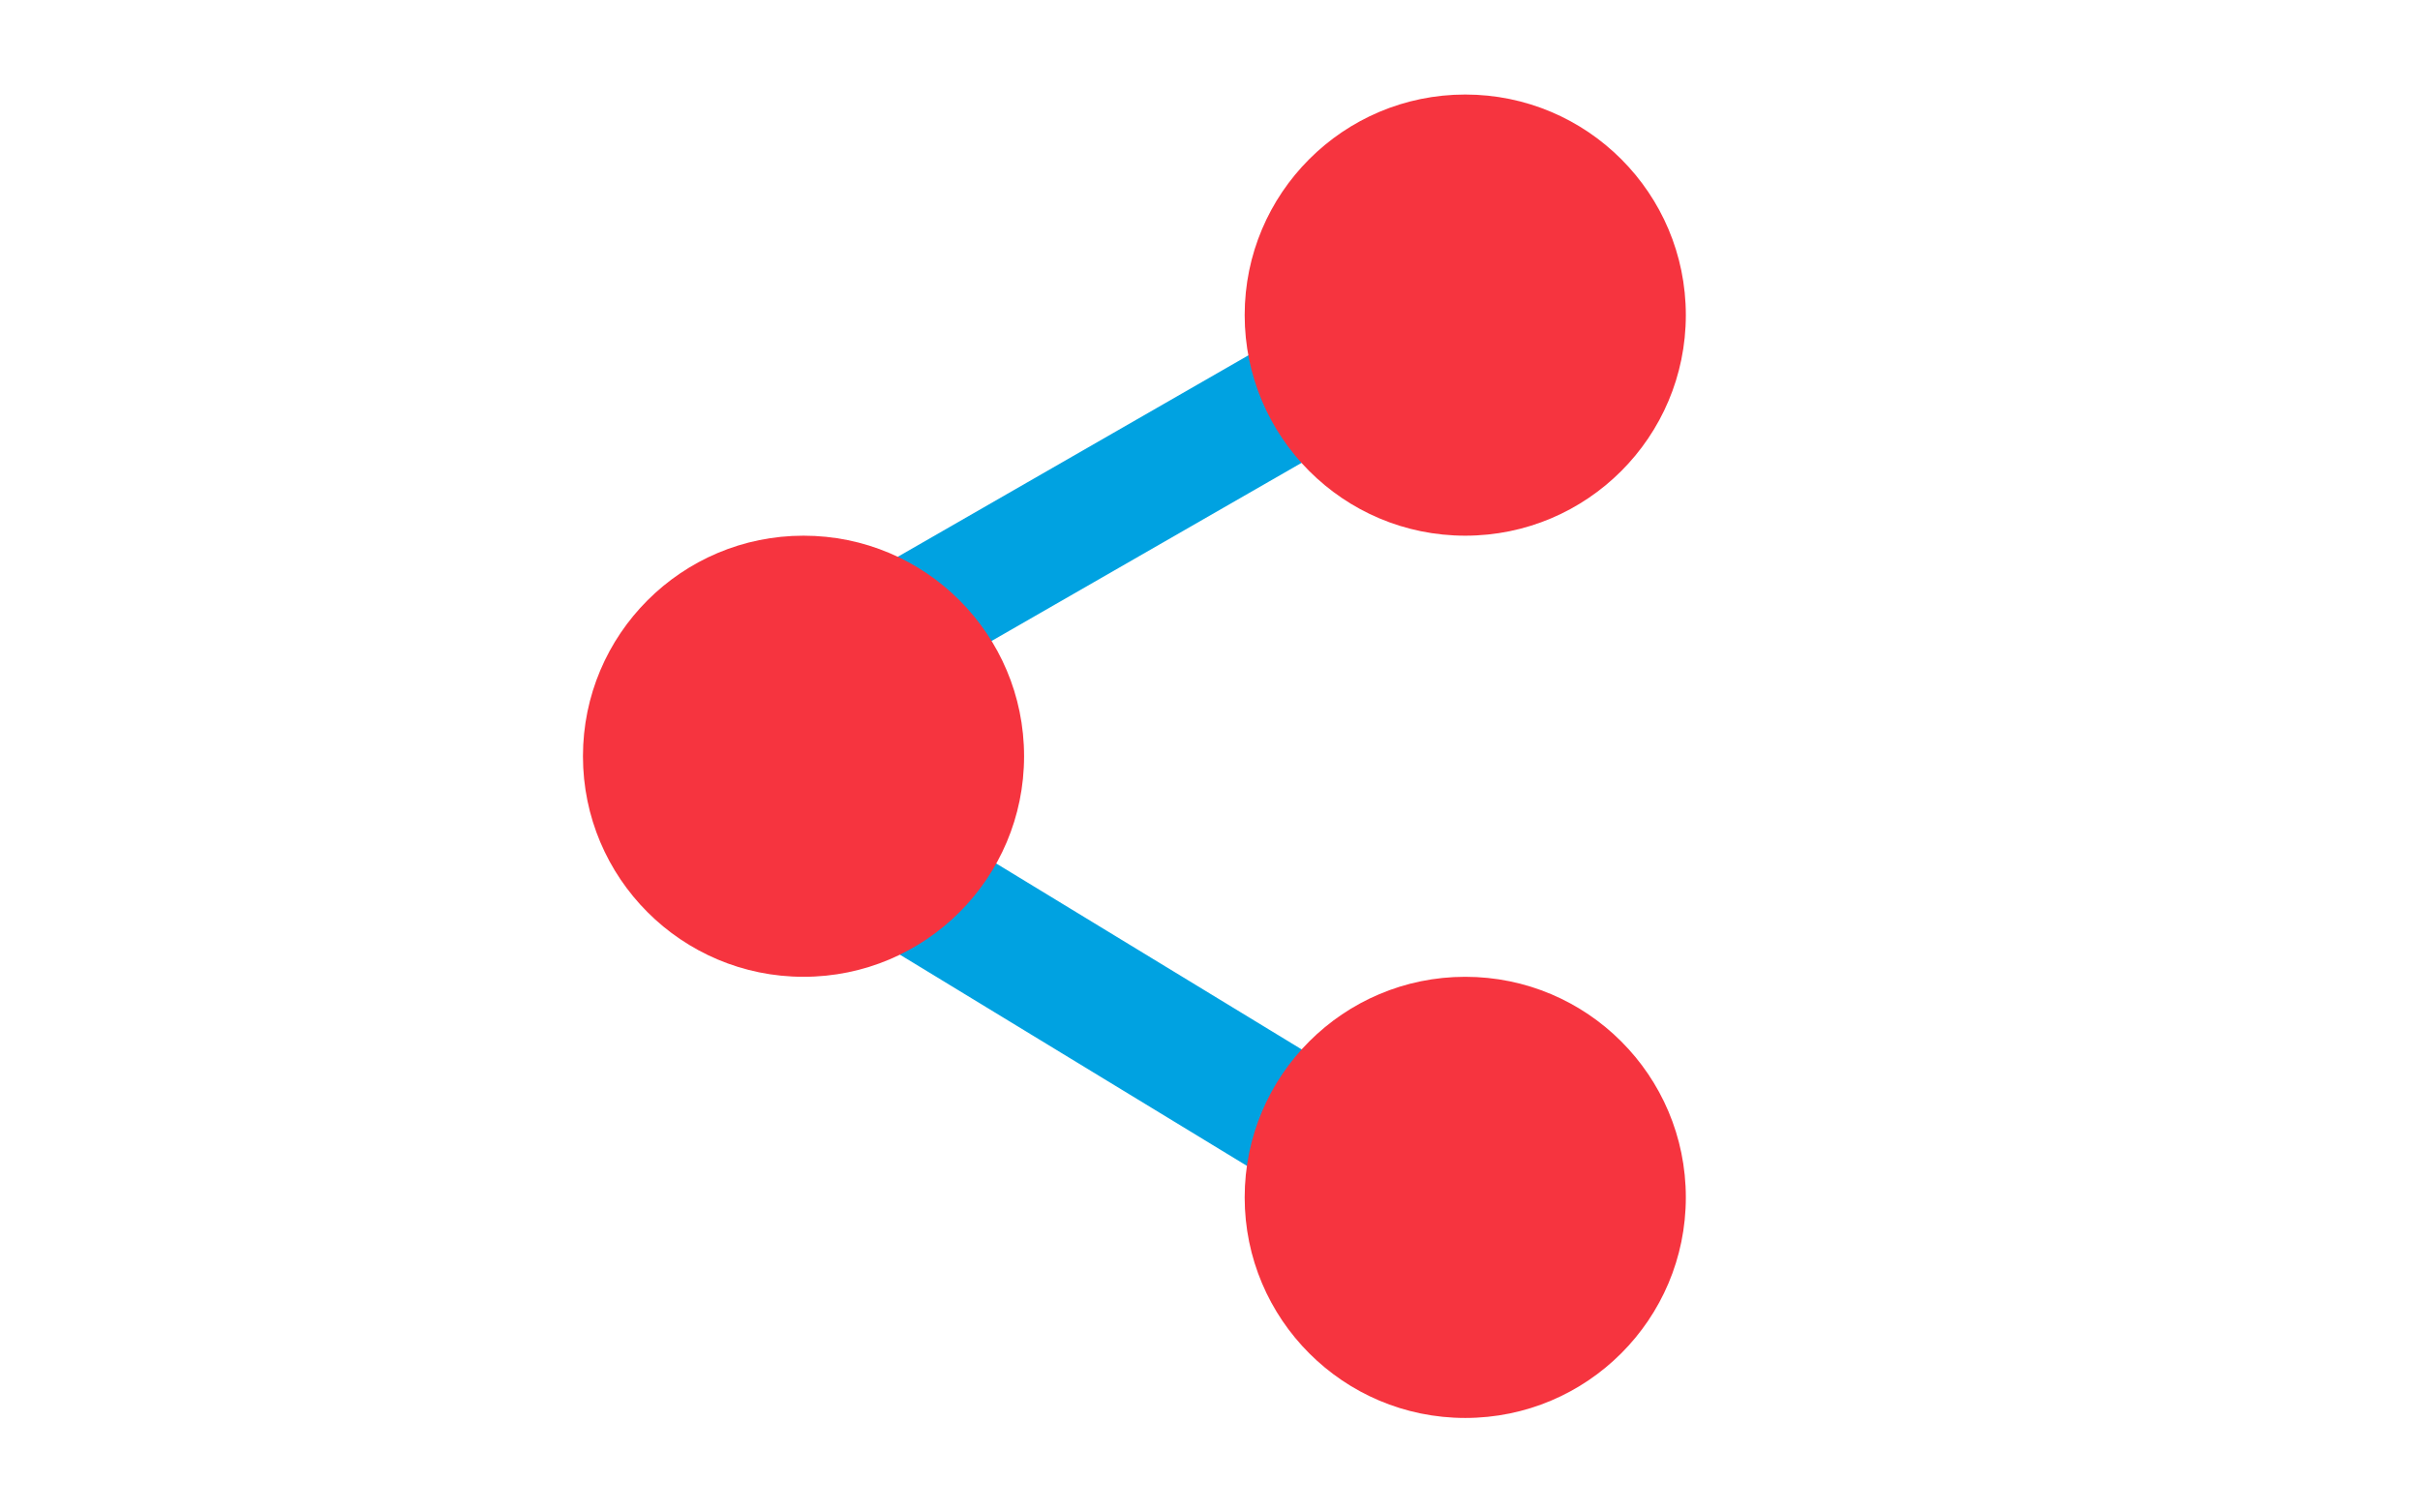 <?xml version="1.0" encoding="UTF-8" standalone="no"?>
<!DOCTYPE svg PUBLIC "-//W3C//DTD SVG 1.1//EN" "http://www.w3.org/Graphics/SVG/1.1/DTD/svg11.dtd">
<svg version="1.1" xmlns="http://www.w3.org/2000/svg" xmlns:xlink="http://www.w3.org/1999/xlink" preserveAspectRatio="xMidYMid meet" viewBox="0 0 640 400" width="640" height="400"><defs><path d="M230.17 187.94L210.09 162.96L337.81 89.57L357.89 114.55L230.17 187.94ZM228.37 207L208.13 234.3L336.75 312.58L356.97 285.28L228.37 207Z" id="c15ORIB2XB"></path><path d="M270.83 200C270.83 232.22 244.72 258.33 212.5 258.33C180.28 258.33 154.17 232.22 154.17 200C154.17 167.78 180.28 141.67 212.5 141.67C244.72 141.67 270.83 167.78 270.83 200ZM445.84 83.33C445.84 115.55 419.72 141.67 387.5 141.67C355.28 141.67 329.17 115.55 329.17 83.33C329.17 51.12 355.28 25 387.5 25C419.72 25 445.84 51.12 445.84 83.33ZM445.84 316.67C445.84 348.88 419.72 375 387.5 375C355.28 375 329.17 348.88 329.17 316.67C329.17 284.45 355.28 258.33 387.5 258.33C419.72 258.33 445.84 284.45 445.84 316.67Z" id="b1xDTo6yTX"></path></defs><g><g><g><use xlink:href="#c15ORIB2XB" opacity="1" fill="#00a2e1" fill-opacity="1"></use><g><use xlink:href="#c15ORIB2XB" opacity="1" fill-opacity="0" stroke="#000000" stroke-width="1" stroke-opacity="0"></use></g></g><g><use xlink:href="#b1xDTo6yTX" opacity="1" fill="#f6343f" fill-opacity="1"></use><g><use xlink:href="#b1xDTo6yTX" opacity="1" fill-opacity="0" stroke="#000000" stroke-width="1" stroke-opacity="0"></use></g></g></g></g></svg>